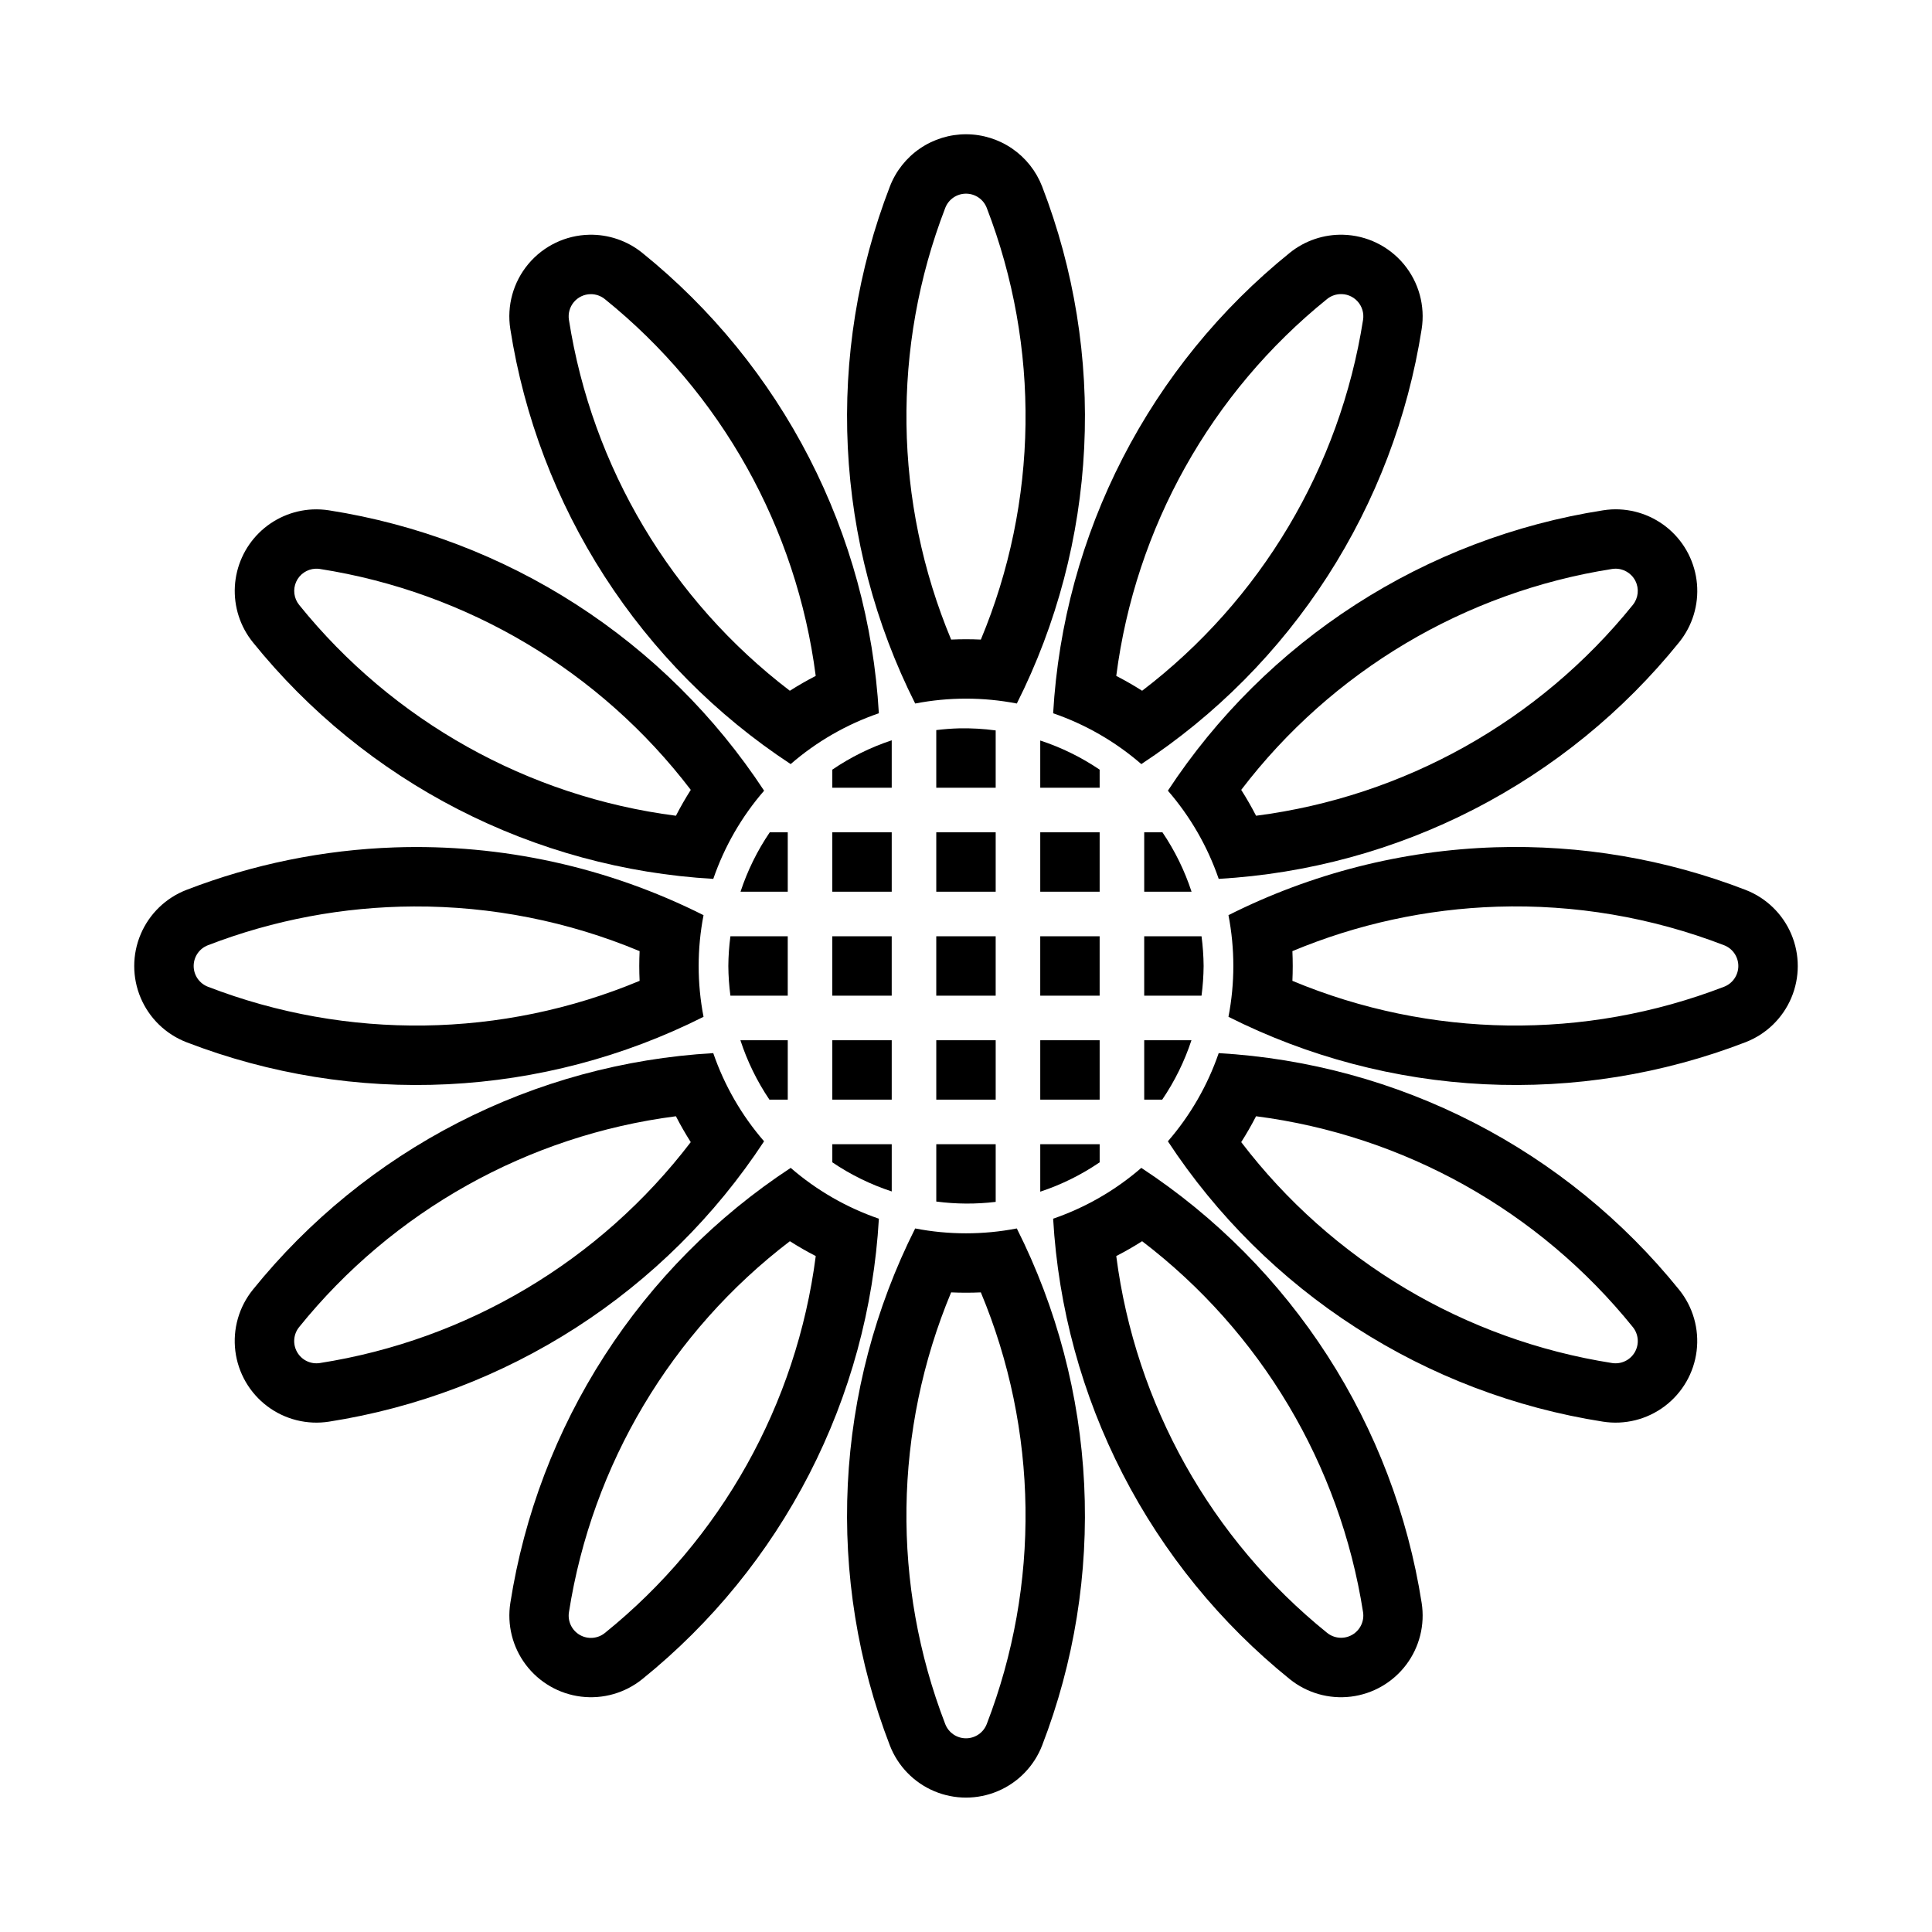 <?xml version="1.0" encoding="UTF-8"?>
<!-- The Best Svg Icon site in the world: iconSvg.co, Visit us! https://iconsvg.co -->
<svg fill="#000000" width="800px" height="800px" version="1.1" viewBox="144 144 512 512" xmlns="http://www.w3.org/2000/svg">
 <g>
  <path d="m400.06 179.58c-4.375-0.012-8.652 1.305-12.266 3.777-3.609 2.469-6.391 5.977-7.965 10.059-8.508 22.043-12.305 45.625-11.152 69.223 1.156 23.598 7.238 46.695 17.855 67.801 8.895-1.723 18.039-1.723 26.938 0 10.617-21.105 16.695-44.203 17.852-67.801 1.152-23.598-2.644-47.18-11.148-69.223-1.57-4.062-4.332-7.555-7.918-10.023-3.59-2.469-7.84-3.797-12.195-3.812zm-0.059 15.742c2.441 0 4.629 1.504 5.504 3.785 14.23 36.906 13.668 77.883-1.57 114.39-2.621-0.121-5.25-0.121-7.871 0-15.238-36.508-15.801-77.484-1.566-114.39 0.871-2.281 3.062-3.785 5.504-3.785z"/>
  <path d="m300.15 206.21c-6.242 0.133-12.125 2.961-16.133 7.75-4.008 4.793-5.75 11.082-4.777 17.25 3.656 23.336 12.156 45.648 24.949 65.5 12.797 19.855 29.605 36.812 49.344 49.781 6.856-5.945 14.789-10.516 23.371-13.469-1.359-23.586-7.641-46.629-18.438-67.641-10.801-21.016-25.875-39.539-44.262-54.375-3.973-3.207-8.949-4.906-14.055-4.797zm0.34 15.746c1.387-0.023 2.734 0.445 3.812 1.32 30.793 24.84 50.805 60.609 55.871 99.848-2.344 1.207-4.633 2.519-6.856 3.934-31.453-24-52.426-59.219-58.547-98.309-0.262-1.68 0.215-3.394 1.312-4.695 1.098-1.305 2.703-2.07 4.406-2.098z"/>
  <path d="m226.88 279c-5.356 0.242-10.434 2.461-14.246 6.231-3.812 3.773-6.09 8.824-6.391 14.18-0.297 5.352 1.402 10.629 4.769 14.801 14.836 18.387 33.359 33.461 54.375 44.262 21.012 10.797 44.055 17.078 67.641 18.438 2.953-8.582 7.523-16.516 13.469-23.371-12.969-19.738-29.926-36.547-49.781-49.344-19.852-12.793-42.164-21.293-65.5-24.949-1.434-0.227-2.887-0.309-4.336-0.246zm0.707 15.715c0.391-0.02 0.781 0 1.168 0.062 39.09 6.121 74.309 27.094 98.309 58.547-1.414 2.223-2.727 4.512-3.934 6.856-39.238-5.066-75.008-25.078-99.848-55.871-1.398-1.727-1.703-4.094-0.797-6.121 0.91-2.027 2.883-3.367 5.102-3.473z"/>
  <path d="m248.62 368.57c-18.898 0.645-37.555 4.449-55.199 11.258-5.469 2.109-9.844 6.348-12.133 11.742-2.289 5.398-2.289 11.492 0 16.887 2.289 5.398 6.664 9.633 12.133 11.746 22.047 8.5 45.625 12.293 69.227 11.133 23.598-1.16 46.691-7.246 67.797-17.867-1.723-8.898-1.723-18.043 0-26.938-25.34-12.746-53.477-18.922-81.824-17.961zm5.043 15.652c20.535-0.094 40.883 3.93 59.84 11.84-0.121 2.621-0.121 5.25 0 7.871-36.508 15.238-77.484 15.801-114.39 1.57-2.281-0.875-3.789-3.062-3.789-5.504 0-2.445 1.508-4.633 3.789-5.504 17.406-6.711 35.895-10.191 54.551-10.273z"/>
  <path d="m333.02 423.09c-23.586 1.355-46.629 7.637-67.641 18.434-21.016 10.801-39.539 25.879-54.375 44.266-3.68 4.562-5.356 10.422-4.637 16.242 0.723 5.816 3.769 11.094 8.453 14.625 4.684 3.527 10.594 5.004 16.387 4.094 23.336-3.656 45.648-12.156 65.5-24.949 19.855-12.793 36.812-29.602 49.781-49.344-5.945-6.856-10.516-14.789-13.469-23.367zm-9.898 16.727c1.207 2.344 2.519 4.633 3.934 6.856-24 31.453-59.219 52.43-98.309 58.551-2.406 0.367-4.789-0.781-6-2.891-1.215-2.113-1.004-4.75 0.527-6.644 24.84-30.789 60.609-50.805 99.848-55.871z"/>
  <path d="m353.54 453.5c-19.738 12.969-36.547 29.926-49.344 49.781-12.793 19.855-21.293 42.164-24.949 65.5-0.91 5.793 0.566 11.707 4.094 16.387 3.531 4.684 8.809 7.734 14.629 8.453 5.816 0.719 11.68-0.953 16.242-4.637 18.387-14.836 33.461-33.359 44.262-54.371 10.797-21.016 17.078-44.059 18.438-67.645-8.582-2.953-16.516-7.523-23.371-13.469zm-0.215 19.434c2.223 1.414 4.512 2.731 6.856 3.938-5.059 39.246-25.074 75.027-55.871 99.875-1.898 1.539-4.547 1.746-6.66 0.527-2.113-1.223-3.258-3.621-2.871-6.031 6.121-39.09 27.094-74.305 58.547-98.309z"/>
  <path d="m386.53 469.55c-10.617 21.109-16.699 44.203-17.855 67.801-1.152 23.602 2.644 47.18 11.152 69.223 2.113 5.453 6.352 9.82 11.738 12.098 5.391 2.281 11.473 2.281 16.863 0 5.387-2.277 9.625-6.644 11.742-12.098 8.504-22.043 12.301-45.621 11.148-69.223-1.156-23.598-7.234-46.691-17.852-67.801-8.898 1.723-18.043 1.723-26.938 0zm9.531 16.945c2.621 0.117 5.25 0.117 7.871 0 15.238 36.504 15.801 77.48 1.57 114.39-0.875 2.277-3.062 3.785-5.504 3.785-2.445 0-4.633-1.508-5.504-3.785-14.234-36.91-13.672-77.887 1.566-114.39z"/>
  <path d="m446.46 453.5c-6.856 5.945-14.789 10.516-23.367 13.469 1.355 23.586 7.637 46.629 18.434 67.645 10.801 21.012 25.879 39.535 44.266 54.371 4.562 3.684 10.422 5.356 16.242 4.637 5.816-0.719 11.094-3.769 14.625-8.453 3.527-4.68 5.004-10.594 4.094-16.387-3.656-23.336-12.156-45.645-24.949-65.5-12.793-19.855-29.602-36.812-49.344-49.781zm0.215 19.434c31.453 24.004 52.43 59.219 58.551 98.309 0.367 2.406-0.781 4.789-2.891 6.004-2.113 1.211-4.75 1-6.644-0.531-30.789-24.84-50.805-60.609-55.871-99.844 2.344-1.207 4.633-2.523 6.856-3.938z"/>
  <path d="m466.97 423.09c-2.953 8.578-7.523 16.512-13.469 23.367 12.969 19.742 29.926 36.551 49.781 49.344 19.855 12.793 42.164 21.293 65.5 24.949 5.793 0.91 11.707-0.566 16.387-4.094 4.684-3.531 7.734-8.809 8.453-14.625 0.719-5.82-0.953-11.68-4.637-16.242-14.836-18.387-33.359-33.465-54.371-44.266-21.016-10.797-44.059-17.078-67.645-18.434zm9.902 16.727c39.234 5.066 75.004 25.082 99.844 55.871 1.531 1.895 1.742 4.531 0.531 6.644-1.215 2.109-3.598 3.258-6.004 2.891-39.09-6.121-74.305-27.098-98.309-58.551 1.414-2.223 2.731-4.512 3.938-6.856z"/>
  <path d="m540.25 368.54c-24.594 0.785-48.719 6.926-70.695 17.988 1.723 8.895 1.723 18.039 0 26.938 21.105 10.621 44.199 16.707 67.801 17.867 23.598 1.16 47.176-2.633 69.223-11.133 5.469-2.113 9.848-6.348 12.133-11.746 2.289-5.394 2.289-11.488 0-16.887-2.285-5.394-6.664-9.633-12.133-11.742-21.133-8.164-43.688-12-66.328-11.285zm0.492 15.742c20.531-0.652 40.98 2.816 60.148 10.211 2.277 0.871 3.785 3.059 3.785 5.504 0 2.441-1.508 4.629-3.785 5.504-36.91 14.23-77.887 13.668-114.39-1.57 0.117-2.621 0.117-5.25 0-7.871 17.215-7.188 35.594-11.18 54.242-11.777z"/>
  <path d="m571.06 279c-0.762 0.043-1.523 0.125-2.277 0.246-23.336 3.656-45.645 12.156-65.5 24.949-19.855 12.797-36.812 29.605-49.781 49.344 5.945 6.856 10.516 14.789 13.469 23.371 23.586-1.359 46.629-7.641 67.645-18.438 21.012-10.801 39.535-25.875 54.371-44.262 3.519-4.359 5.215-9.91 4.727-15.488-0.492-5.582-3.125-10.754-7.348-14.434-4.227-3.676-9.711-5.574-15.305-5.289zm0.797 15.715c2.32-0.109 4.488 1.152 5.535 3.223 1.051 2.07 0.785 4.566-0.676 6.371-24.84 30.793-60.609 50.805-99.844 55.871-1.207-2.344-2.523-4.633-3.938-6.856 24.004-31.453 59.219-52.426 98.309-58.547 0.203-0.031 0.41-0.055 0.613-0.062z"/>
  <path d="m499.97 206.21c-5.148-0.137-10.172 1.562-14.176 4.797-18.387 14.836-33.465 33.359-44.266 54.375-10.797 21.012-17.078 44.055-18.434 67.641 8.578 2.953 16.512 7.523 23.367 13.469 19.742-12.969 36.551-29.926 49.344-49.781 12.793-19.852 21.293-42.164 24.949-65.5 0.969-6.148-0.754-12.418-4.734-17.203-3.981-4.789-9.828-7.629-16.051-7.797zm-1.016 15.746c1.797-0.141 3.559 0.551 4.781 1.879 1.223 1.324 1.773 3.133 1.492 4.914-6.121 39.09-27.098 74.309-58.551 98.309-2.223-1.414-4.512-2.727-6.856-3.934 5.059-39.25 25.074-75.031 55.871-99.879 0.934-0.75 2.07-1.199 3.262-1.289z"/>
  <path d="m398.18 337.02c-2.023 0.055-4.047 0.211-6.059 0.461v15.281h15.746v-15.191c-3.211-0.434-6.449-0.617-9.688-0.551zm-17.863 3.168c-5.586 1.844-10.887 4.461-15.746 7.777v4.797h15.746zm39.359 0.059v12.516h15.742v-4.797c-4.863-3.293-10.16-5.891-15.742-7.719zm-71.68 24.324c-3.305 4.859-5.914 10.16-7.75 15.746h12.516v-15.746zm16.574 0v15.746h15.746v-15.746zm27.551 0v15.746h15.746v-15.746zm27.555 0v15.746h15.742v-15.746zm27.551 0v15.746h12.547c-1.828-5.586-4.426-10.883-7.719-15.746zm-109.66 27.551c-0.348 2.613-0.531 5.242-0.551 7.875 0.02 2.633 0.203 5.262 0.551 7.871h15.191v-15.746zm27 0v15.746h15.746v-15.746zm27.551 0v15.746h15.746v-15.746zm27.555 0v15.746h15.742v-15.746zm27.551 0v15.746h15.191c0.348-2.609 0.531-5.238 0.555-7.871-0.023-2.633-0.207-5.262-0.555-7.875zm-107.01 27.555c1.816 5.578 4.406 10.879 7.688 15.742h4.859v-15.742zm24.355 0v15.742h15.746v-15.742zm27.551 0v15.742h15.746v-15.742zm27.555 0v15.742h15.742v-15.742zm27.551 0v15.742h4.766c3.305-4.859 5.914-10.16 7.75-15.742zm-82.656 27.551v4.797c4.863 3.293 10.16 5.894 15.746 7.719v-12.516zm27.551 0v15.191c5.227 0.688 10.516 0.719 15.746 0.09v-15.281zm27.555 0v12.578c5.586-1.848 10.883-4.465 15.742-7.781v-4.797z"/>
 </g>
</svg>
